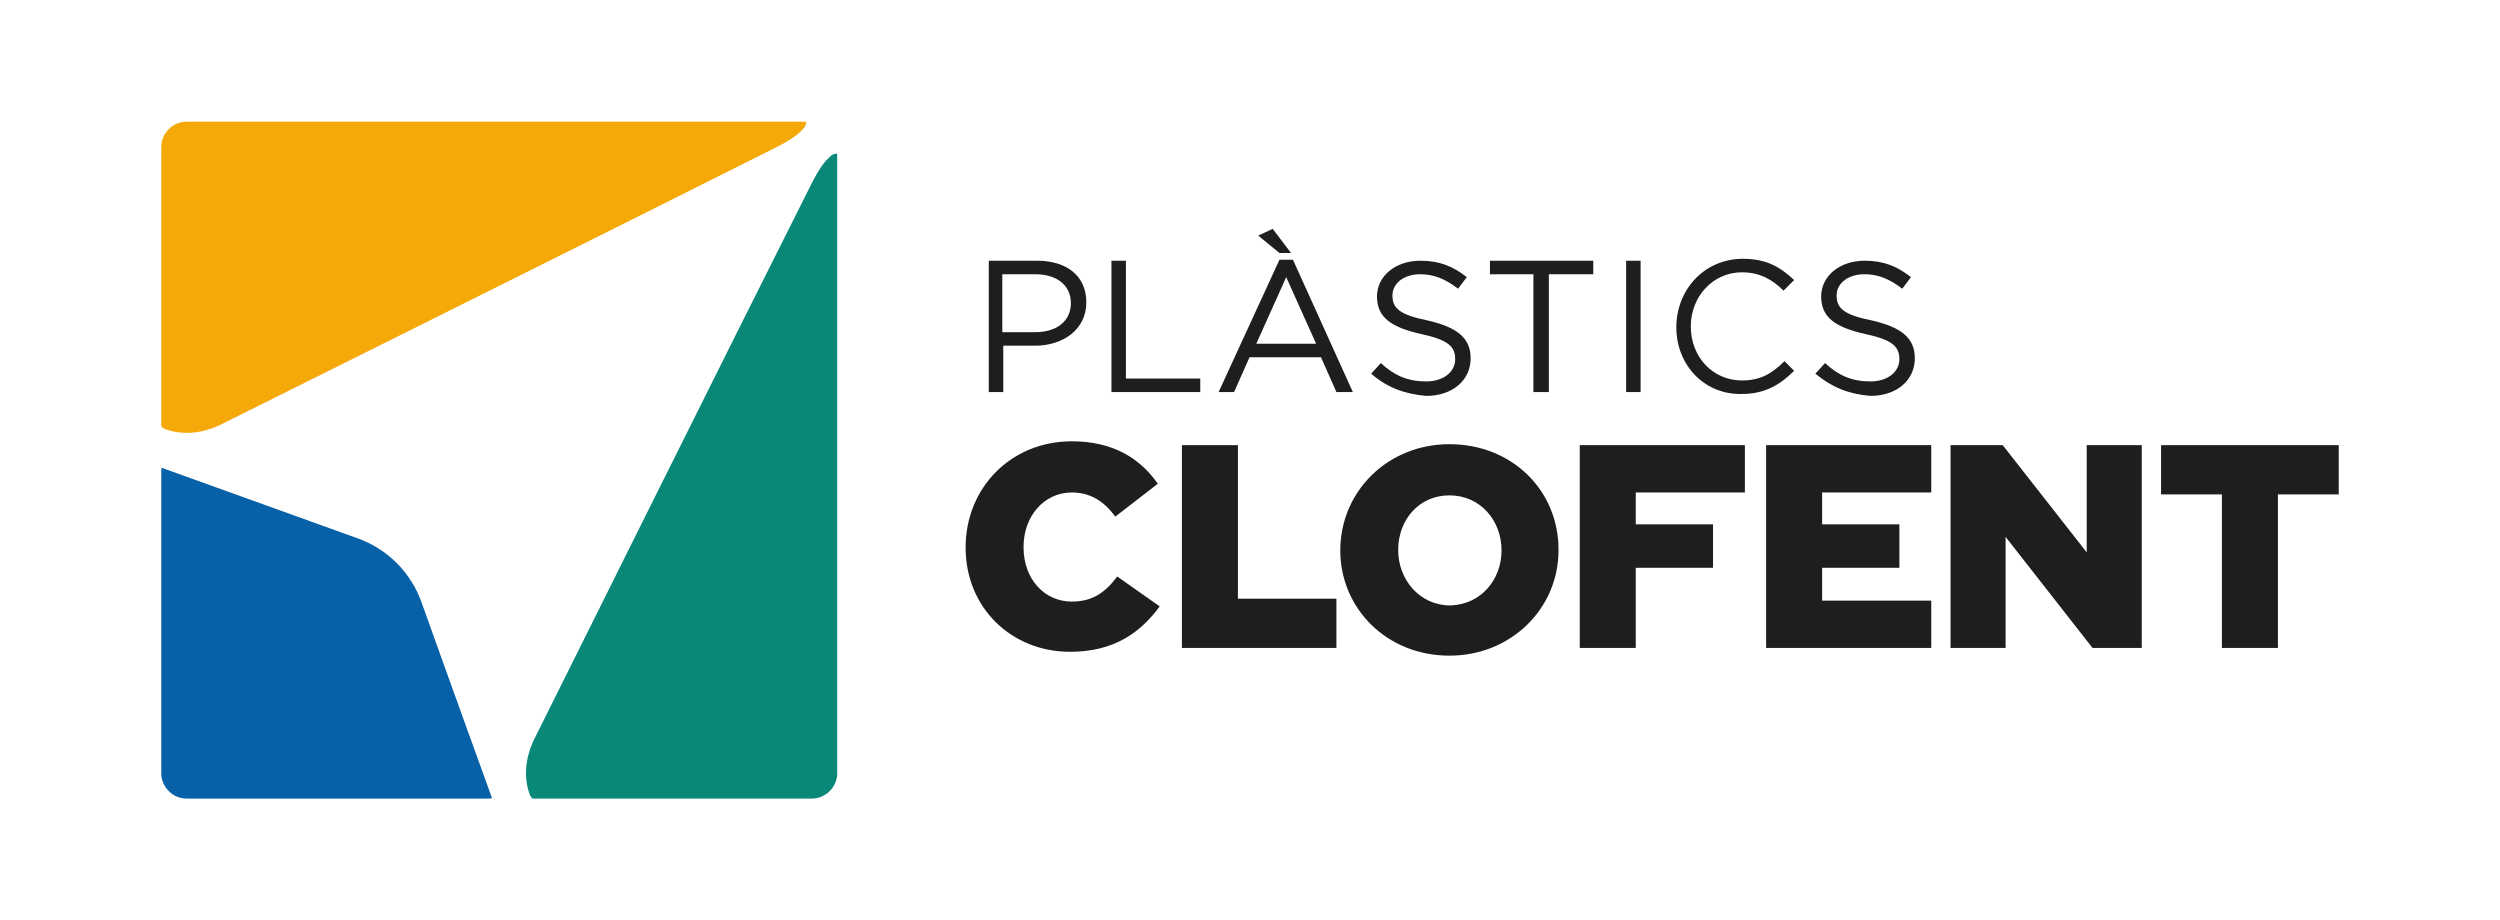 <?xml version="1.0" encoding="utf-8"?>
<!-- Generator: Adobe Illustrator 25.4.1, SVG Export Plug-In . SVG Version: 6.00 Build 0)  -->
<svg version="1.1" id="Capa_1" xmlns="http://www.w3.org/2000/svg" xmlns:xlink="http://www.w3.org/1999/xlink" x="0px" y="0px"
	 viewBox="0 0 258.9 95.3" style="enable-background:new 0 0 258.9 95.3;" xml:space="preserve">
<style type="text/css">
	.st0{fill:#1E1E1C;}
	.st1{fill:#098878;}
	.st2{fill:#F5A909;}
	.st3{fill:#0761A8;}
</style>
<g>
	<path class="st0" d="M132.5,26.2l-2.2-1.8l1.5-0.7l1.9,2.5H132.5z M102.3,27h5.1c3.1,0,5.1,1.6,5.1,4.3v0c0,2.9-2.5,4.5-5.3,4.5
		h-3.3v4.8h-1.5V27z M107.2,34.4c2.3,0,3.7-1.2,3.7-3v0c0-1.9-1.5-3-3.7-3h-3.4v6H107.2z M115.1,27h1.5v12.2h7.7v1.4h-9.2V27z
		 M132.5,26.9h1.4l6.2,13.7h-1.7l-1.6-3.6h-7.4l-1.6,3.6h-1.6L132.5,26.9z M136.3,35.6l-3.1-6.9l-3.1,6.9H136.3z M142,38.7l1-1.1
		c1.4,1.3,2.8,1.9,4.7,1.9c1.8,0,3-1,3-2.3v0c0-1.3-0.7-2-3.5-2.6c-3.1-0.7-4.6-1.7-4.6-3.9v0c0-2.1,1.9-3.7,4.5-3.7
		c2,0,3.4,0.6,4.8,1.7l-0.9,1.2c-1.3-1-2.5-1.5-3.9-1.5c-1.8,0-2.9,1-2.9,2.2v0c0,1.3,0.7,2,3.7,2.6c3,0.7,4.4,1.8,4.4,3.9v0
		c0,2.3-1.9,3.9-4.6,3.9C145.4,40.8,143.6,40.1,142,38.7 M158.9,28.4h-4.6V27h10.7v1.4h-4.6v12.2h-1.6V28.4z M168.4,27h1.5v13.6
		h-1.5V27z M173.6,33.9L173.6,33.9c0-3.9,2.9-7.1,6.9-7.1c2.5,0,3.9,0.9,5.3,2.2l-1.1,1.1c-1.1-1.1-2.4-1.9-4.3-1.9
		c-3,0-5.3,2.5-5.3,5.6v0c0,3.2,2.3,5.6,5.3,5.6c1.9,0,3.1-0.7,4.4-2l1,1c-1.4,1.4-3,2.4-5.4,2.4C176.5,40.9,173.6,37.8,173.6,33.9
		 M188,38.7l1-1.1c1.4,1.3,2.8,1.9,4.7,1.9c1.8,0,3-1,3-2.3v0c0-1.3-0.7-2-3.5-2.6c-3.1-0.7-4.6-1.7-4.6-3.9v0
		c0-2.1,1.9-3.7,4.5-3.7c2,0,3.4,0.6,4.8,1.7l-0.9,1.2c-1.3-1-2.5-1.5-3.9-1.5c-1.8,0-2.9,1-2.9,2.2v0c0,1.3,0.7,2,3.7,2.6
		c3,0.7,4.4,1.8,4.4,3.9v0c0,2.3-1.9,3.9-4.6,3.9C191.4,40.8,189.7,40.1,188,38.7"/>
	<path class="st1" d="M86.7,80.1c0,1.4-1.2,2.6-2.6,2.6H55.2c-0.1,0-0.2-0.1-0.2-0.2l-0.1-0.1c-0.7-1.8-0.5-3.8,0.3-5.6
		c0,0,21.4-43,28.7-57.5c1-2,1.5-2.6,2.2-3.2c0.1-0.1,0.6-0.3,0.6-0.1V80.1z"/>
	<path class="st2" d="M19.3,12.6c-1.4,0-2.6,1.2-2.6,2.6v28.9c0,0.1,0.1,0.2,0.2,0.2l0.1,0.1c1.8,0.7,3.8,0.5,5.6-0.3
		c0,0,43-21.4,57.5-28.7c2-1,2.6-1.5,3.2-2.2c0.1-0.1,0.3-0.6,0.1-0.6H19.3z"/>
	<path class="st3" d="M16.7,48.6v31.5c0,1.4,1.2,2.6,2.6,2.6h31.5c0.1,0,0.2-0.1,0.1-0.2c0,0-4.6-12.7-7.2-20
		c-1.1-3.2-3.6-5.7-6.8-6.8l-20-7.2C16.8,48.4,16.7,48.5,16.7,48.6"/>
	<path class="st0" d="M100,56.7L100,56.7c0-6.2,4.7-11,11-11c4.3,0,7.1,1.8,8.9,4.4l-4.4,3.4C114.4,52,113,51,111,51
		c-2.9,0-5,2.5-5,5.6v0.1c0,3.2,2.1,5.6,5,5.6c2.2,0,3.5-1,4.7-2.6l4.4,3.1c-2,2.7-4.7,4.7-9.3,4.7C104.8,67.5,100,63,100,56.7"/>
	<polygon class="st0" points="122.4,46.1 128.2,46.1 128.2,62 138.4,62 138.4,67.1 122.4,67.1 	"/>
	<path class="st0" d="M138.8,57L138.8,57c0-6.1,4.9-11,11.3-11c6.5,0,11.3,4.8,11.3,10.9v0.1c0,6-4.9,10.9-11.3,10.9
		C143.6,67.9,138.8,63,138.8,57 M155.5,57L155.5,57c0-3.1-2.2-5.7-5.4-5.7c-3.2,0-5.3,2.6-5.3,5.6v0.1c0,3,2.2,5.7,5.4,5.7
		C153.4,62.6,155.5,60,155.5,57"/>
	<polygon class="st0" points="202,46.1 207.4,46.1 216.1,57.2 216.1,46.1 221.8,46.1 221.8,67.1 216.7,67.1 207.7,55.6 207.7,67.1 
		202,67.1 	"/>
	<polygon class="st0" points="230.1,51.2 223.8,51.2 223.8,46.1 242.2,46.1 242.2,51.2 235.9,51.2 235.9,67.1 230.1,67.1 	"/>
	<polygon class="st0" points="188.7,62.2 188.7,58.8 196.7,58.8 196.7,54.3 188.7,54.3 188.7,51 200,51 200,46.1 182.9,46.1 
		182.9,67.1 200,67.1 200,62.2 	"/>
	<polygon class="st0" points="169.4,67.1 169.4,58.8 177.4,58.8 177.4,54.3 169.4,54.3 169.4,51 180.7,51 180.7,46.1 163.6,46.1 
		163.6,67.1 	"/>
</g>
</svg>
